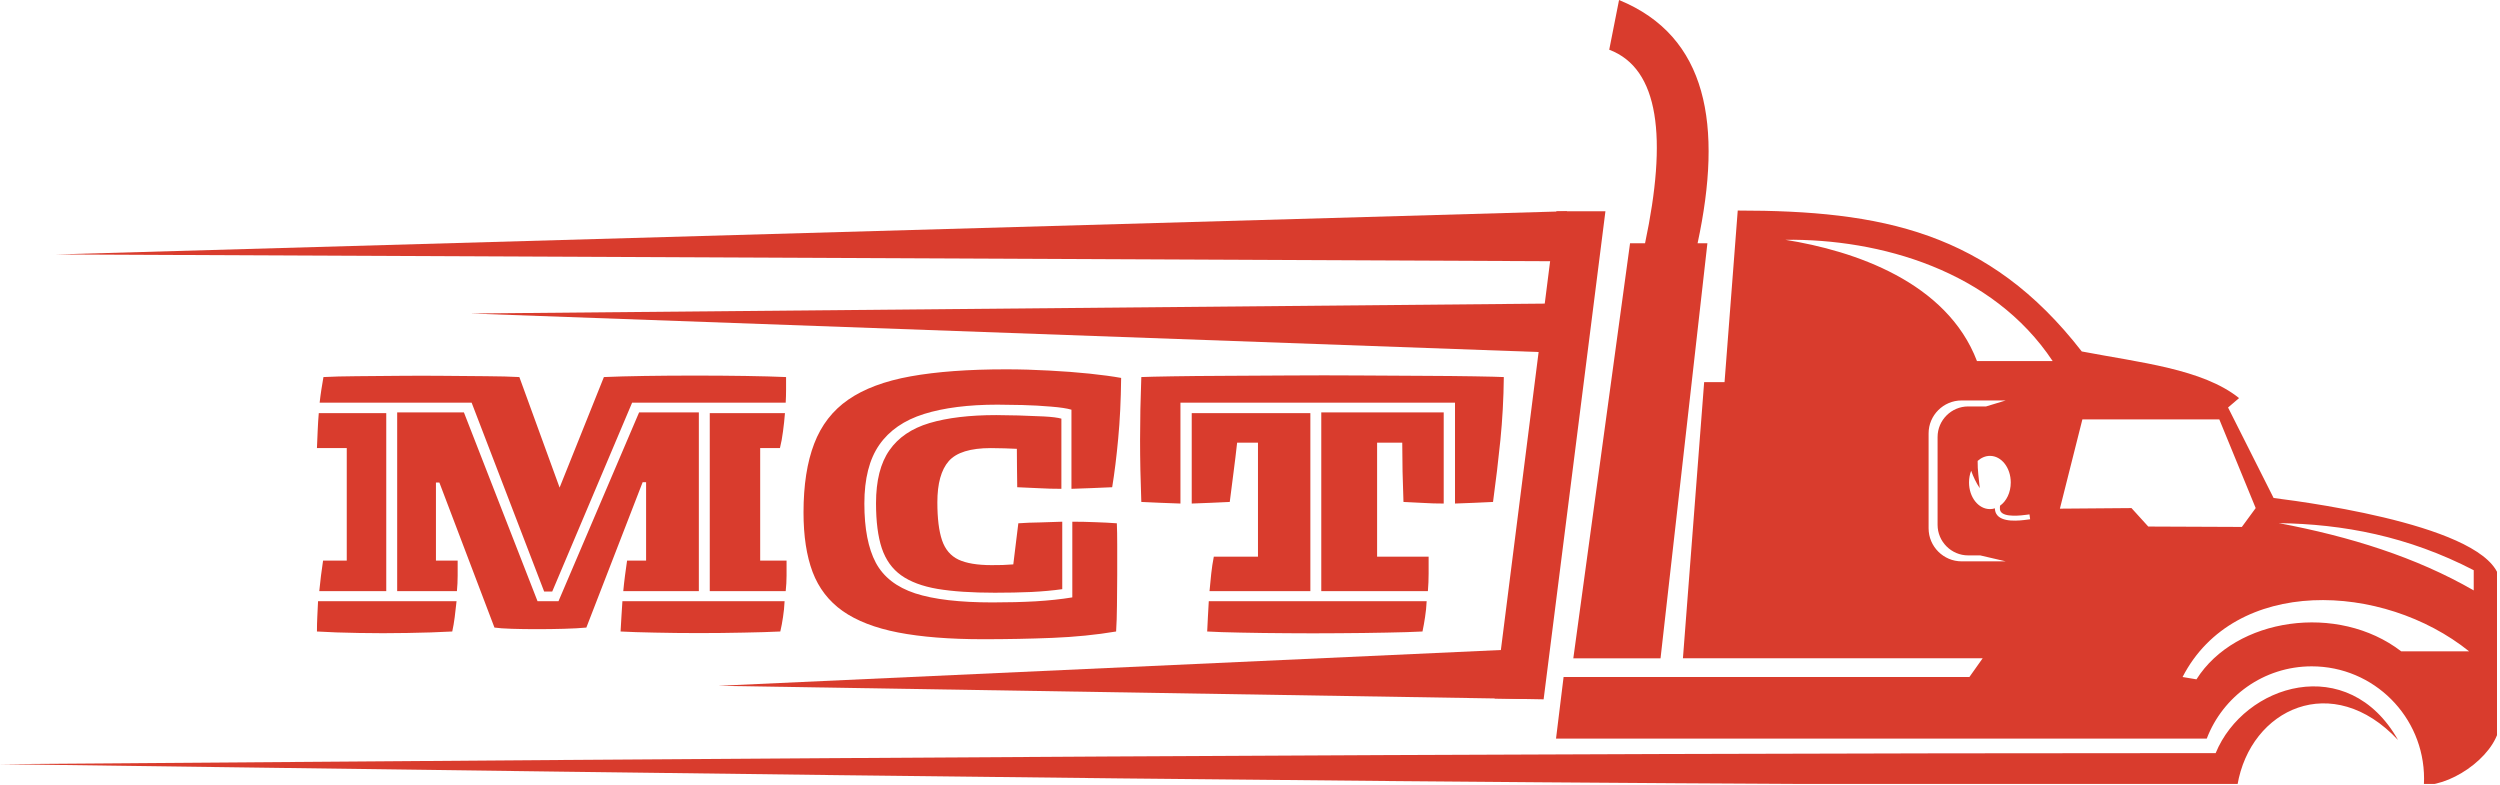 <svg xmlns="http://www.w3.org/2000/svg" xmlns:xlink="http://www.w3.org/1999/xlink" zoomAndPan="magnify" preserveAspectRatio="xMidYMid meet" version="1.2" viewBox="21.46 137.5 318.41 99.99"><defs><clipPath id="05fc8828a9"><path d="M 0.359 0.504 L 318.488 0.504 L 318.488 100.344 L 0.359 100.344 Z M 0.359 0.504 "/></clipPath><clipPath id="2dad95d970"><rect x="0" width="320" y="0" height="101"/></clipPath></defs><g id="9082607cd9"><g transform="matrix(1,0,0,1,21,137)"><g clip-path="url(#2dad95d970)"><g clip-rule="nonzero" clip-path="url(#05fc8828a9)"><path style=" stroke:none;fill-rule:evenodd;fill:#d93c2d;fill-opacity:1;" d="M 250.293 51.504 L 255.918 51.504 L 253.414 52.266 L 251.137 52.266 C 248.992 52.266 247.238 54.016 247.238 56.16 L 247.238 67.344 C 247.238 69.488 248.992 71.238 251.137 71.238 L 252.672 71.238 L 255.926 71.996 L 250.301 71.996 C 247.988 71.996 246.094 70.105 246.094 67.789 L 246.094 55.711 C 246.086 53.395 247.984 51.504 250.293 51.504 M 253.91 58.562 C 255.375 58.562 256.559 60.074 256.559 61.949 C 256.559 63.223 256.012 64.332 255.195 64.906 L 255.176 65.09 C 255.16 65.27 255.172 65.457 255.258 65.621 C 255.707 66.434 257.918 66.152 258.629 66.055 L 258.941 66.012 L 259.027 66.633 L 258.715 66.676 C 257.645 66.824 255.352 67.094 254.707 65.926 C 254.59 65.711 254.539 65.48 254.539 65.242 C 254.336 65.309 254.121 65.34 253.898 65.34 C 252.434 65.34 251.242 63.824 251.242 61.949 C 251.242 61.41 251.34 60.906 251.516 60.453 C 251.793 61.246 252.148 61.988 252.609 62.672 C 252.508 61.52 252.32 60.395 252.34 59.203 C 252.793 58.801 253.328 58.562 253.91 58.562 Z M 265.68 53.918 L 283.121 53.918 L 287.754 65.211 L 285.992 67.613 L 274.07 67.562 L 271.934 65.211 L 262.816 65.285 Z M 261.895 46.488 C 258.684 46.488 255.465 46.488 252.254 46.488 C 248.426 36.426 236.645 32.43 227.828 31.039 C 239.891 30.898 254.238 34.949 261.895 46.488 Z M 315.523 73.125 C 307.137 68.785 298.883 67.246 290.695 67.129 C 299.727 68.832 308.16 71.449 315.523 75.699 C 315.523 74.844 315.523 73.984 315.523 73.125 Z M 314.938 83.457 L 306.289 83.457 C 298.242 77.266 285.176 79.156 280.211 87.023 L 278.441 86.727 C 285.047 73.883 303.926 74.609 314.938 83.457 Z M 208.07 31.48 L 209.98 31.48 C 212.816 18.078 211.809 9.246 205.418 6.832 C 205.832 4.727 206.254 2.613 206.668 0.504 C 217.965 5.125 219.898 16.453 216.672 31.48 L 217.922 31.48 L 211.953 84.344 L 200.844 84.344 Z M 0.465 97.828 C 96.008 99.102 190.117 100.496 285.426 100.496 C 287.086 90.738 297.566 85.855 305.887 94.754 C 299.535 83.516 286.27 87.617 282.656 96.418 C 188.562 96.418 94.559 97.102 0.465 97.828 Z M 290.035 63.926 C 288.102 60.086 286.168 56.246 284.234 52.402 C 284.699 52.004 285.168 51.605 285.637 51.203 C 281.012 47.484 272.953 46.672 265.602 45.262 C 253.754 29.977 240.043 27.316 221.785 27.316 L 220.105 49.168 L 217.508 49.168 L 214.805 84.336 L 252.984 84.336 L 251.293 86.723 L 199.605 86.723 L 198.641 94.574 L 281.52 94.574 C 283.57 89.195 288.785 85.367 294.891 85.367 C 302.793 85.367 309.199 91.773 309.199 99.68 C 309.199 99.953 309.188 100.223 309.176 100.492 C 313.125 100.492 318.875 96.289 318.875 92.277 C 318.875 86.469 318.875 80.66 318.875 74.859 C 318.875 67.855 295.5 64.613 290.035 63.926 Z M 290.035 63.926 "/></g><path style=" stroke:none;fill-rule:evenodd;fill:#d93c2d;fill-opacity:1;" d="M 190.836 89.457 L 198.695 27.406 L 204.934 27.406 L 197.062 89.57 Z M 190.836 89.457 "/><path style=" stroke:none;fill-rule:evenodd;fill:#d93c2d;fill-opacity:1;" d="M 200.027 27.406 L 7.645 32.906 L 200.398 33.781 Z M 200.027 27.406 "/><path style=" stroke:none;fill-rule:evenodd;fill:#d93c2d;fill-opacity:1;" d="M 200.715 39.137 L 60.402 40.43 L 201.086 45.504 Z M 200.715 39.137 "/><path style=" stroke:none;fill-rule:evenodd;fill:#d93c2d;fill-opacity:1;" d="M 194.508 83.156 L 91.941 87.848 L 194.879 89.523 Z M 194.508 83.156 "/><g style="fill:#d93c2d;fill-opacity:1;"><g transform="translate(40.03, 80.93)"><path style="stroke:none" d="M 29.734 -5.094 L 20.5 -29.141 L 1.141 -29.141 C 1.203 -29.703 1.273 -30.254 1.359 -30.797 C 1.441 -31.336 1.531 -31.875 1.625 -32.406 C 2.781 -32.469 4.188 -32.504 5.844 -32.516 C 7.508 -32.535 9.305 -32.551 11.234 -32.562 C 13.16 -32.582 15.078 -32.582 16.984 -32.562 C 18.898 -32.551 20.695 -32.535 22.375 -32.516 C 24.051 -32.504 25.453 -32.469 26.578 -32.406 L 31.703 -18.328 L 37.344 -32.406 C 38.758 -32.469 40.488 -32.516 42.531 -32.547 C 44.57 -32.578 46.707 -32.594 48.938 -32.594 C 51.176 -32.594 53.316 -32.578 55.359 -32.547 C 57.398 -32.516 59.129 -32.469 60.547 -32.406 C 60.547 -31.875 60.547 -31.336 60.547 -30.797 C 60.547 -30.254 60.531 -29.703 60.5 -29.141 L 40.938 -29.141 L 30.766 -5.094 Z M 23.406 -0.5 L 16.391 -18.969 L 15.953 -18.969 L 15.953 -9.031 L 18.719 -9.031 C 18.719 -8.406 18.719 -7.766 18.719 -7.109 C 18.719 -6.453 18.688 -5.797 18.625 -5.141 L 11.016 -5.141 L 11.016 -27.906 L 19.516 -27.906 L 28.891 -3.859 L 31.562 -3.859 L 41.828 -27.906 L 49.438 -27.906 L 49.438 -5.141 L 39.812 -5.141 C 39.875 -5.797 39.945 -6.453 40.031 -7.109 C 40.113 -7.766 40.203 -8.406 40.297 -9.031 L 42.719 -9.031 L 42.719 -19.016 L 42.281 -19.016 L 35.109 -0.5 C 34.328 -0.426 33.375 -0.375 32.25 -0.344 C 31.133 -0.312 29.988 -0.297 28.812 -0.297 C 27.645 -0.297 26.578 -0.312 25.609 -0.344 C 24.641 -0.375 23.906 -0.426 23.406 -0.5 Z M 1.094 -5.141 C 1.156 -5.797 1.227 -6.453 1.312 -7.109 C 1.395 -7.766 1.484 -8.406 1.578 -9.031 L 4.594 -9.031 L 4.594 -23.359 L 0.797 -23.359 C 0.828 -24.086 0.859 -24.828 0.891 -25.578 C 0.922 -26.336 0.969 -27.082 1.031 -27.812 L 9.625 -27.812 L 9.625 -5.141 Z M 60.5 -5.141 L 50.828 -5.141 L 50.828 -27.812 L 60.406 -27.812 C 60.344 -27.02 60.258 -26.242 60.156 -25.484 C 60.062 -24.723 59.93 -24.016 59.766 -23.359 L 57.25 -23.359 L 57.25 -9.031 L 60.609 -9.031 C 60.609 -8.406 60.609 -7.766 60.609 -7.109 C 60.609 -6.453 60.57 -5.797 60.5 -5.141 Z M 0.797 0 C 0.797 -0.625 0.812 -1.266 0.844 -1.922 C 0.875 -2.578 0.906 -3.223 0.938 -3.859 L 18.578 -3.859 C 18.504 -3.16 18.426 -2.484 18.344 -1.828 C 18.258 -1.172 18.156 -0.562 18.031 0 C 16.312 0.094 14.406 0.156 12.312 0.188 C 10.227 0.227 8.172 0.227 6.141 0.188 C 4.117 0.156 2.336 0.094 0.797 0 Z M 39.469 0 C 39.5 -0.625 39.535 -1.254 39.578 -1.891 C 39.629 -2.535 39.672 -3.191 39.703 -3.859 L 60.359 -3.859 C 60.328 -3.16 60.258 -2.484 60.156 -1.828 C 60.062 -1.172 59.945 -0.562 59.812 0 C 58.531 0.062 56.973 0.109 55.141 0.141 C 53.316 0.18 51.414 0.203 49.438 0.203 C 47.457 0.203 45.586 0.18 43.828 0.141 C 42.066 0.109 40.613 0.062 39.469 0 Z M 39.469 0 "/></g></g><g style="fill:#d93c2d;fill-opacity:1;"><g transform="translate(101.815, 80.93)"><path style="stroke:none" d="M 23.859 0.984 C 19.578 0.984 15.969 0.695 13.031 0.125 C 10.102 -0.445 7.75 -1.359 5.969 -2.609 C 4.195 -3.867 2.922 -5.523 2.141 -7.578 C 1.367 -9.641 0.984 -12.164 0.984 -15.156 C 0.984 -18.645 1.438 -21.566 2.344 -23.922 C 3.25 -26.285 4.695 -28.156 6.688 -29.531 C 8.688 -30.914 11.336 -31.906 14.641 -32.5 C 17.953 -33.094 21.992 -33.391 26.766 -33.391 C 28.609 -33.391 30.441 -33.336 32.266 -33.234 C 34.098 -33.141 35.812 -33.008 37.406 -32.844 C 39.008 -32.676 40.352 -32.492 41.438 -32.297 C 41.406 -29.43 41.281 -26.852 41.062 -24.562 C 40.852 -22.281 40.598 -20.219 40.297 -18.375 C 39.473 -18.344 38.625 -18.305 37.75 -18.266 C 36.883 -18.234 36.004 -18.203 35.109 -18.172 L 35.109 -28.25 C 34.555 -28.414 33.691 -28.547 32.516 -28.641 C 31.348 -28.742 30.129 -28.812 28.859 -28.844 C 27.598 -28.875 26.539 -28.891 25.688 -28.891 C 21.969 -28.891 18.848 -28.492 16.328 -27.703 C 13.805 -26.91 11.91 -25.602 10.641 -23.781 C 9.367 -21.957 8.734 -19.461 8.734 -16.297 C 8.734 -13.109 9.219 -10.598 10.188 -8.766 C 11.164 -6.941 12.836 -5.641 15.203 -4.859 C 17.578 -4.086 20.859 -3.703 25.047 -3.703 C 27.047 -3.703 28.883 -3.75 30.562 -3.844 C 32.25 -3.945 33.801 -4.113 35.219 -4.344 L 35.219 -13.984 C 36.207 -13.984 37.188 -13.961 38.156 -13.922 C 39.125 -13.891 40.035 -13.844 40.891 -13.781 C 40.922 -13.051 40.938 -12.102 40.938 -10.938 C 40.938 -9.77 40.938 -8.523 40.938 -7.203 C 40.938 -5.891 40.926 -4.598 40.906 -3.328 C 40.895 -2.066 40.859 -0.957 40.797 0 C 38.266 0.426 35.566 0.695 32.703 0.812 C 29.836 0.926 26.891 0.984 23.859 0.984 Z M 25.344 -4.938 C 22.438 -4.938 20.008 -5.098 18.062 -5.422 C 16.125 -5.754 14.578 -6.332 13.422 -7.156 C 12.273 -7.977 11.453 -9.129 10.953 -10.609 C 10.461 -12.098 10.219 -14.008 10.219 -16.344 C 10.219 -19.207 10.785 -21.453 11.922 -23.078 C 13.055 -24.711 14.758 -25.867 17.031 -26.547 C 19.312 -27.223 22.145 -27.562 25.531 -27.562 C 26.289 -27.562 27.227 -27.547 28.344 -27.516 C 29.469 -27.484 30.547 -27.441 31.578 -27.391 C 32.617 -27.336 33.367 -27.242 33.828 -27.109 L 33.828 -18.172 C 32.879 -18.172 31.926 -18.195 30.969 -18.25 C 30.008 -18.301 29.086 -18.344 28.203 -18.375 C 28.203 -19.332 28.191 -20.203 28.172 -20.984 C 28.16 -21.773 28.156 -22.535 28.156 -23.266 C 27.656 -23.297 27.133 -23.316 26.594 -23.328 C 26.051 -23.348 25.469 -23.359 24.844 -23.359 C 22.238 -23.359 20.453 -22.805 19.484 -21.703 C 18.516 -20.598 18.031 -18.848 18.031 -16.453 C 18.031 -14.41 18.227 -12.801 18.625 -11.625 C 19.02 -10.457 19.719 -9.633 20.719 -9.156 C 21.719 -8.688 23.125 -8.453 24.938 -8.453 C 25.406 -8.453 25.875 -8.457 26.344 -8.469 C 26.82 -8.488 27.273 -8.516 27.703 -8.547 C 27.836 -9.691 27.961 -10.719 28.078 -11.625 C 28.191 -12.531 28.281 -13.25 28.344 -13.781 C 29.207 -13.844 30.113 -13.879 31.062 -13.891 C 32.02 -13.91 32.977 -13.941 33.938 -13.984 L 33.938 -5.391 C 32.75 -5.223 31.43 -5.102 29.984 -5.031 C 28.535 -4.969 26.988 -4.938 25.344 -4.938 Z M 25.344 -4.938 "/></g></g><g style="fill:#d93c2d;fill-opacity:1;"><g transform="translate(144.634, 80.93)"><path style="stroke:none" d="M 6.172 -16.297 C 5.316 -16.328 4.469 -16.359 3.625 -16.391 C 2.789 -16.43 1.977 -16.469 1.188 -16.5 C 1.082 -19.289 1.031 -21.938 1.031 -24.438 C 1.031 -26.945 1.082 -29.602 1.188 -32.406 C 1.945 -32.438 3.254 -32.469 5.109 -32.5 C 6.973 -32.531 9.195 -32.551 11.781 -32.562 C 14.363 -32.582 17.129 -32.598 20.078 -32.609 C 23.023 -32.629 25.953 -32.629 28.859 -32.609 C 31.773 -32.598 34.508 -32.582 37.062 -32.562 C 39.613 -32.551 41.797 -32.531 43.609 -32.5 C 45.422 -32.469 46.672 -32.438 47.359 -32.406 C 47.328 -29.633 47.18 -26.957 46.922 -24.375 C 46.66 -21.789 46.348 -19.164 45.984 -16.5 C 45.223 -16.469 44.43 -16.43 43.609 -16.391 C 42.785 -16.359 41.961 -16.328 41.141 -16.297 L 41.141 -29.141 L 6.172 -29.141 Z M 37.688 -5.141 L 24.109 -5.141 L 24.109 -27.906 L 39.703 -27.906 L 39.703 -16.297 C 38.816 -16.297 37.945 -16.32 37.094 -16.375 C 36.238 -16.426 35.398 -16.469 34.578 -16.5 C 34.473 -19.164 34.422 -21.68 34.422 -24.047 L 31.219 -24.047 L 31.219 -9.531 L 37.781 -9.531 C 37.781 -8.844 37.781 -8.125 37.781 -7.375 C 37.781 -6.633 37.75 -5.891 37.688 -5.141 Z M 9.875 -5.141 C 9.945 -5.891 10.02 -6.633 10.094 -7.375 C 10.176 -8.125 10.285 -8.844 10.422 -9.531 L 16.047 -9.531 L 16.047 -24.047 L 13.391 -24.047 C 13.254 -22.797 13.102 -21.547 12.938 -20.297 C 12.77 -19.047 12.609 -17.781 12.453 -16.5 C 11.66 -16.469 10.859 -16.43 10.047 -16.391 C 9.242 -16.359 8.43 -16.328 7.609 -16.297 L 7.609 -27.812 L 22.719 -27.812 L 22.719 -5.141 Z M 9.578 0 C 9.609 -0.625 9.641 -1.254 9.672 -1.891 C 9.711 -2.535 9.75 -3.191 9.781 -3.859 L 37.531 -3.859 C 37.5 -3.16 37.43 -2.488 37.328 -1.844 C 37.234 -1.207 37.125 -0.594 37 0 C 35.812 0.062 34.285 0.109 32.422 0.141 C 30.566 0.18 28.535 0.207 26.328 0.219 C 24.117 0.238 21.938 0.238 19.781 0.219 C 17.625 0.207 15.645 0.18 13.844 0.141 C 12.051 0.109 10.629 0.062 9.578 0 Z M 9.578 0 "/></g></g></g></g></g></svg>